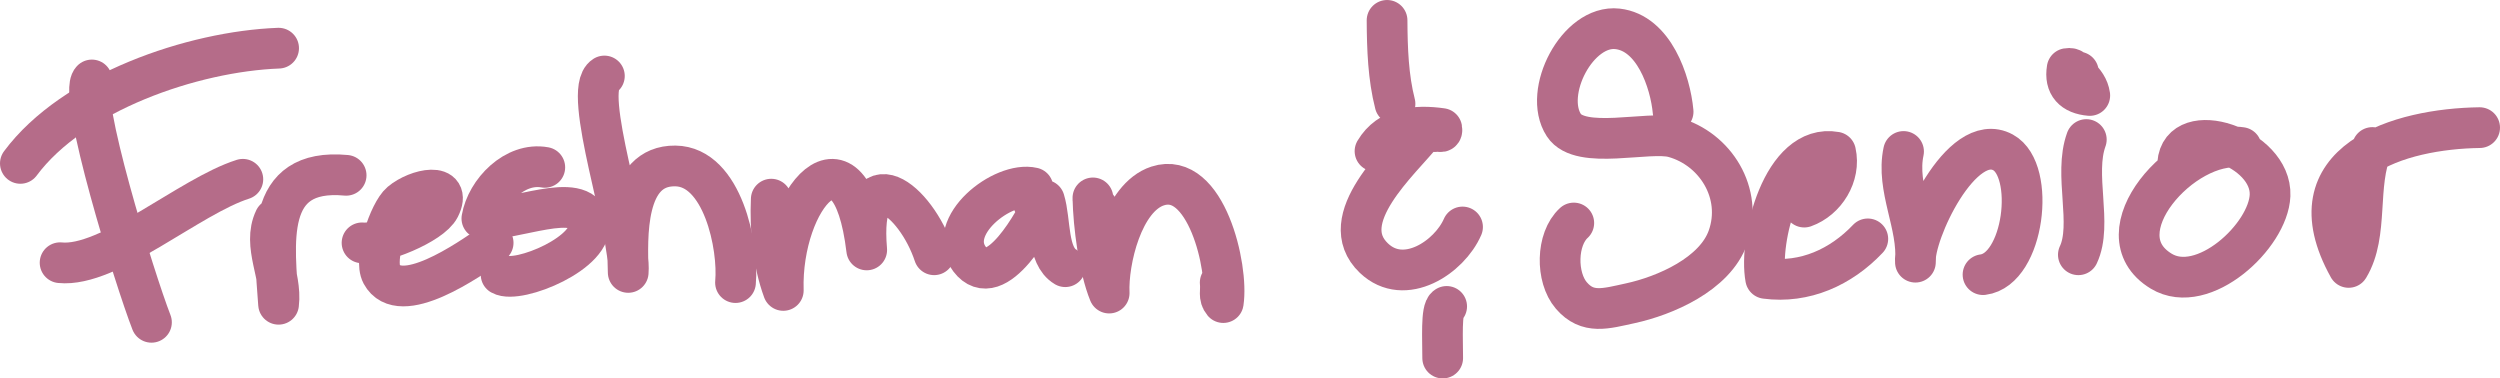 <?xml version="1.0" encoding="utf-8"?>
<!-- Generator: Adobe Illustrator 15.0.0, SVG Export Plug-In . SVG Version: 6.00 Build 0)  -->
<!DOCTYPE svg PUBLIC "-//W3C//DTD SVG 1.1//EN" "http://www.w3.org/Graphics/SVG/1.1/DTD/svg11.dtd">
<svg version="1.1" id="Layer_1" xmlns="http://www.w3.org/2000/svg" xmlns:xlink="http://www.w3.org/1999/xlink" x="0px" y="0px"
	 width="306.951px" height="46.463px" viewBox="7.747 9.253 306.951 46.463" enable-background="new 7.747 9.253 306.951 46.463"
	 xml:space="preserve">
<path fill="none" stroke="#B56C89" stroke-width="5" stroke-linecap="round" stroke-linejoin="round" stroke-miterlimit="10" d="
	M19.027,19.07c-1.786,1.718,5.281,24.535,7.317,29.756"/>
<path fill="none" stroke="#B56C89" stroke-width="5" stroke-linecap="round" stroke-linejoin="round" stroke-miterlimit="10" d="
	M10.247,29.314c6.471-8.71,21.148-13.753,31.708-14.146"/>
<path fill="none" stroke="#B56C89" stroke-width="5" stroke-linecap="round" stroke-linejoin="round" stroke-miterlimit="10" d="
	M15.125,41.509c6.016,0.607,15.901-8.172,22.439-10.244"/>
<path fill="none" stroke="#B56C89" stroke-width="5" stroke-linecap="round" stroke-linejoin="round" stroke-miterlimit="10" d="
	M41.466,36.143c-1.55,3.241,0.92,6.933,0.484,10.468c-0.503-7.4-1.95-16.794,8.296-15.834"/>
<path fill="none" stroke="#B56C89" stroke-width="5" stroke-linecap="round" stroke-linejoin="round" stroke-miterlimit="10" d="
	M52.198,39.07c2.238,0.237,8.514-2.279,9.533-4.316c1.604-3.205-2.752-2.352-4.768-0.654c-1.417,1.193-3.37,6.924-2.358,8.809
	c2.229,4.153,10.608-1.656,13.69-3.838"/>
<path fill="none" stroke="#B56C89" stroke-width="5" stroke-linecap="round" stroke-linejoin="round" stroke-miterlimit="10" d="
	M74.637,29.802c-3.66-0.67-7.149,2.934-7.725,6.278c3.727,0.457,12.134-3.573,13.115,0.424c0.912,3.717-8.699,7.642-10.755,6.469"/>
<path fill="none" stroke="#B56C89" stroke-width="5" stroke-linecap="round" stroke-linejoin="round" stroke-miterlimit="10" d="
	M81.954,18.583c-2.862,1.788,3.332,19.293,2.925,24.118c-0.13-4.324-0.504-13.141,5.78-13.073c5.822,0.063,7.806,9.948,7.393,14.321
	"/>
<path fill="none" stroke="#B56C89" stroke-width="5" stroke-linecap="round" stroke-linejoin="round" stroke-miterlimit="10" d="
	M102.442,33.705c-0.158,3.725,0.197,7.709,1.477,11.207c-0.346-11.354,8.257-21.473,10.243-4.973
	c-0.996-11.691,6.042-6.184,8.28,0.594"/>
<path fill="none" stroke="#B56C89" stroke-width="5" stroke-linecap="round" stroke-linejoin="round" stroke-miterlimit="10" d="
	M134.637,34.192c0.05-0.627,0.029-1.267-0.064-1.877c-3.672-0.866-10.867,4.687-7.775,8.765c3.222,4.252,8.186-4.963,9.179-7.246
	c0.797,2.578,0.296,6.824,2.563,8.164"/>
<path fill="none" stroke="#B56C89" stroke-width="5" stroke-linecap="round" stroke-linejoin="round" stroke-miterlimit="10" d="
	M142.442,34.68c-0.345-0.418-0.534-0.57-0.507-1.128c0.073,3.425,0.759,8.648,1.996,11.684c-0.175-3.875,1.631-11.736,5.95-13.147
	c5.923-1.936,8.72,9.982,8.062,14.314c-0.617-0.741-0.261-1.368-0.379-2.454"/>
<path fill="none" stroke="#B56C89" stroke-width="5" stroke-linecap="round" stroke-linejoin="round" stroke-miterlimit="10" d="
	M183.905,25.412c0.456-0.22,0.985,0.347,0.863-0.379c-3.198-0.457-6.48-0.118-8.197,2.779c2.055-0.451,4.044-1.29,5.92-2.297
	c-2.748,3.465-11.059,10.658-6.057,15.43c3.76,3.586,9.285-0.137,10.885-3.824"/>
<path fill="none" stroke="#B56C89" stroke-width="5" stroke-linecap="round" stroke-linejoin="round" stroke-miterlimit="10" d="
	M178.051,11.753c0.018,3.519,0.146,7.014,0.976,10.244"/>
<path fill="none" stroke="#B56C89" stroke-width="5" stroke-linecap="round" stroke-linejoin="round" stroke-miterlimit="10" d="
	M185.369,46.875c-0.709,0.338-0.481,4.113-0.488,6.342"/>
<path fill="none" stroke="#B56C89" stroke-width="5" stroke-linecap="round" stroke-linejoin="round" stroke-miterlimit="10" d="
	M213.173,22.973c-0.345-3.726-2.375-9.677-6.829-10.178c-4.891-0.55-9.217,7.785-6.584,11.829
	c2.019,3.101,10.426,0.638,13.485,1.484c5.11,1.413,8.554,6.868,6.673,12.246c-1.6,4.576-7.769,7.215-11.995,8.133
	c-3.039,0.659-5.24,1.374-7.241-0.95c-1.923-2.232-1.864-6.932,0.295-8.904"/>
<path fill="none" stroke="#B56C89" stroke-width="5" stroke-linecap="round" stroke-linejoin="round" stroke-miterlimit="10" d="
	M229.271,34.68c2.606-0.923,4.49-3.897,3.849-6.75c-6.558-1.175-9.454,10.862-8.585,15.507c4.812,0.633,9.249-1.383,12.542-4.854"/>
<path fill="none" stroke="#B56C89" stroke-width="5" stroke-linecap="round" stroke-linejoin="round" stroke-miterlimit="10" d="
	M241.466,27.851c-0.96,4.501,1.834,8.96,1.456,13.592c-0.275-3.439,5.648-16.259,10.761-13.478
	c4.051,2.204,2.593,14.375-2.461,15.008"/>
<path fill="none" stroke="#B56C89" stroke-width="5" stroke-linecap="round" stroke-linejoin="round" stroke-miterlimit="10" d="
	M263.905,26.387c-1.572,4.319,0.793,10.381-0.976,14.146"/>
<path fill="none" stroke="#B56C89" stroke-width="5" stroke-linecap="round" stroke-linejoin="round" stroke-miterlimit="10" d="
	M262.93,18.095c-0.665-0.051-0.618-0.567-1.378-0.425c-0.34,2.036,0.725,3.131,2.778,3.305c-0.14-0.973-0.658-1.644-1.399-2.392"/>
<path fill="none" stroke="#B56C89" stroke-width="5" stroke-linecap="round" stroke-linejoin="round" stroke-miterlimit="10" d="
	M282.93,27.363c-7.044-1.036-17.551,10.521-9.822,15.188c5.15,3.111,13.157-4.325,13.357-9.305c0.24-5.914-10.936-9.611-11.34-3.932
	"/>
<path fill="none" stroke="#B56C89" stroke-width="5" stroke-linecap="round" stroke-linejoin="round" stroke-miterlimit="10" d="
	M299.027,27.363c-2.009,4.558-0.409,10.59-2.913,14.723c-7.283-13.092,6.362-17.037,16.084-17.162"/>
</svg>
